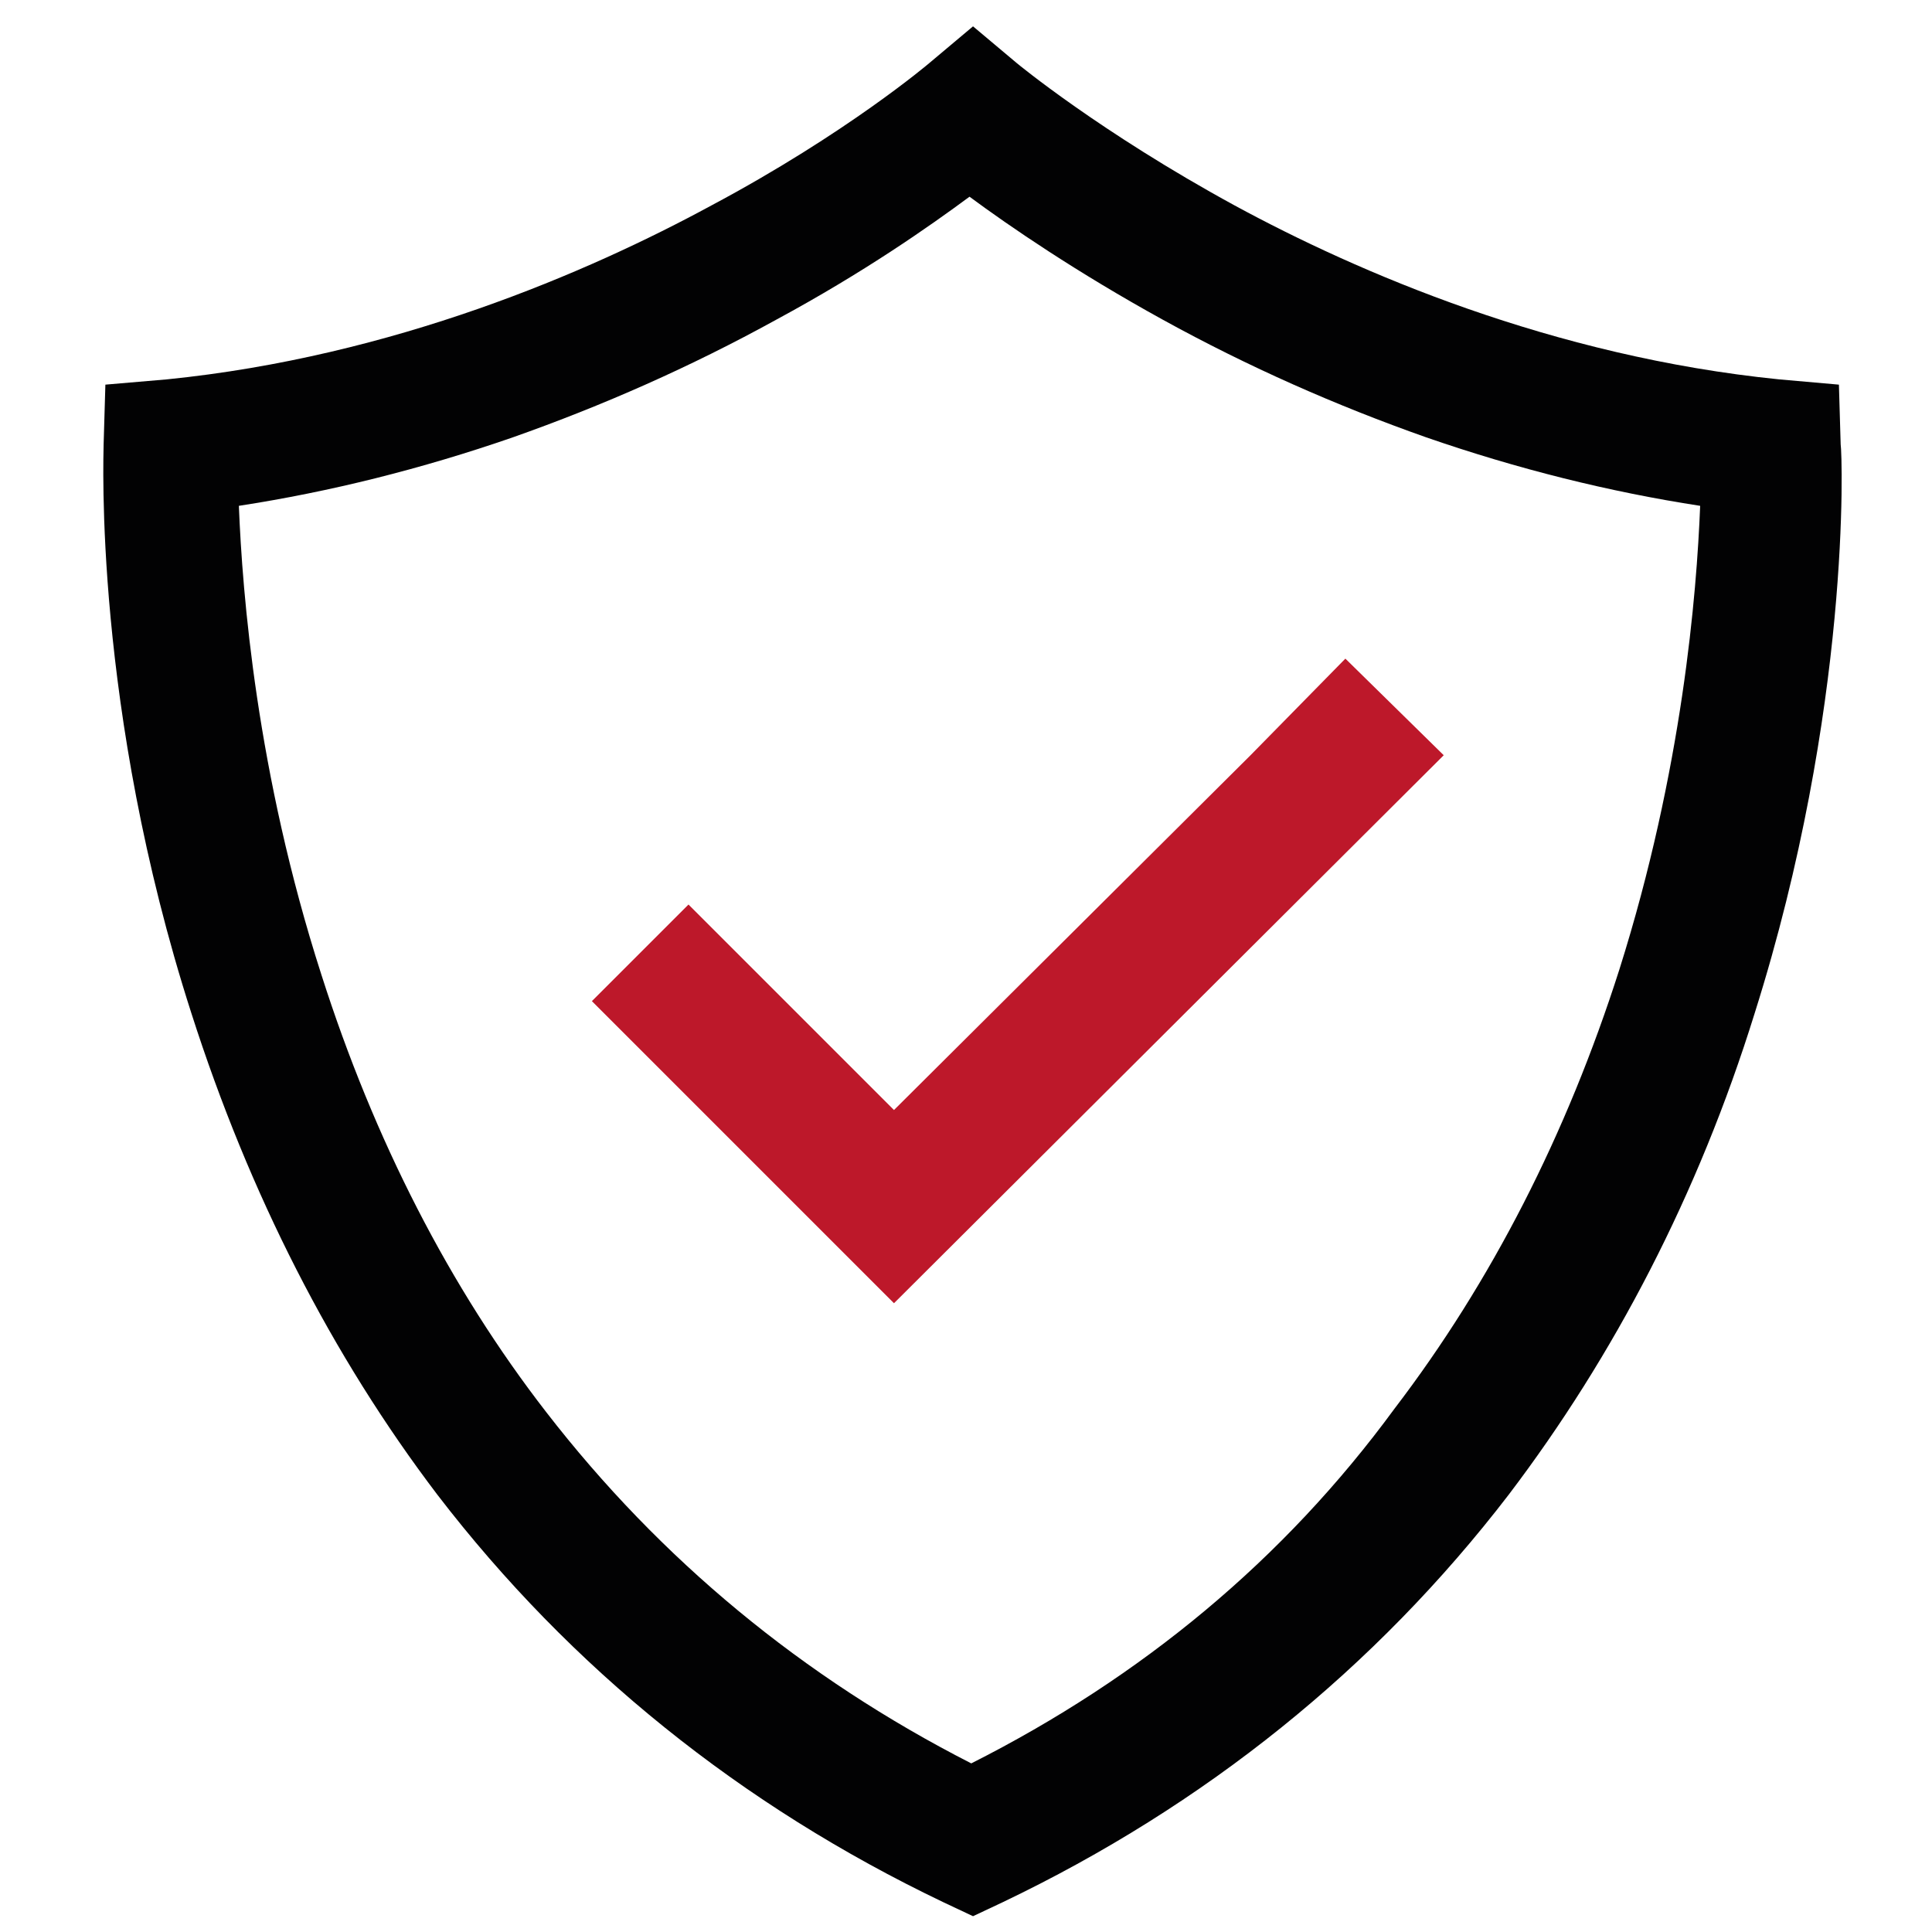 <?xml version="1.0" encoding="utf-8"?>
<!-- Generator: Adobe Illustrator 24.0.0, SVG Export Plug-In . SVG Version: 6.00 Build 0)  -->
<svg version="1.1" id="Calque_1" xmlns="http://www.w3.org/2000/svg" xmlns:xlink="http://www.w3.org/1999/xlink" x="0px" y="0px"
	 viewBox="0 0 110 110" style="enable-background:new 0 0 110 110;" xml:space="preserve">
<style type="text/css">
	.st0{clip-path:url(#SVGID_2_);fill:#020203;}
	.st1{fill:#BD182A;}
</style>
<g>
	<g>
		<defs>
			<rect id="SVGID_1_" x="5.8" y="1.3" width="99.1" height="107.9"/>
		</defs>
		<clipPath id="SVGID_2_">
			<use xlink:href="#SVGID_1_"  style="overflow:visible;"/>
		</clipPath>
		<path class="st0" d="M104.8,25.3l-0.1-3.4l-3.4-0.3c-12.9-1.3-24-6.1-31-9.9c-7.7-4.2-12.4-8.1-12.4-8.1l-2.5-2.1l-2.5,2.1
			c0,0-4.7,4-12.4,8.1c-7,3.8-18.1,8.6-31,9.9L6,21.9l-0.1,3.4c0,0.6-0.6,15,5,32.4c3.3,10.3,8,19.5,14,27.4
			c7.6,9.9,17.3,17.7,28.8,23.2l1.7,0.8l1.7-0.8c11.5-5.5,21.2-13.3,28.8-23.2c6-7.9,10.8-17.1,14-27.4
			C105.4,40.3,104.9,25.9,104.8,25.3L104.8,25.3z M55.3,100.4c-9.6-4.9-17.7-11.6-24.2-20c-5.5-7.1-9.8-15.5-12.8-24.9
			c-3.7-11.5-4.5-21.7-4.7-26.7c5.2-0.8,10.4-2.1,15.6-3.9c5.1-1.8,10.1-4,15-6.7c5-2.7,8.7-5.3,11-7c2.3,1.7,6.1,4.3,11,7
			c4.9,2.7,9.9,4.9,15,6.7c5.2,1.8,10.4,3.1,15.6,3.9c-0.2,5-1,15-4.6,26.4c-3,9.4-7.3,17.8-12.8,25C73.1,88.8,65,95.5,55.3,100.4
			L55.3,100.4z M55.3,100.4"/>
	</g>
	<path class="st1" d="M76.6,37.5l-5.4,5.5L50.9,63.2L40.6,52.9l-1.4-1.4l-2.8,2.8L33.7,57l17.2,17.2L82.2,43L76.6,37.5z M76.6,37.5"
		/>
</g>
</svg>
